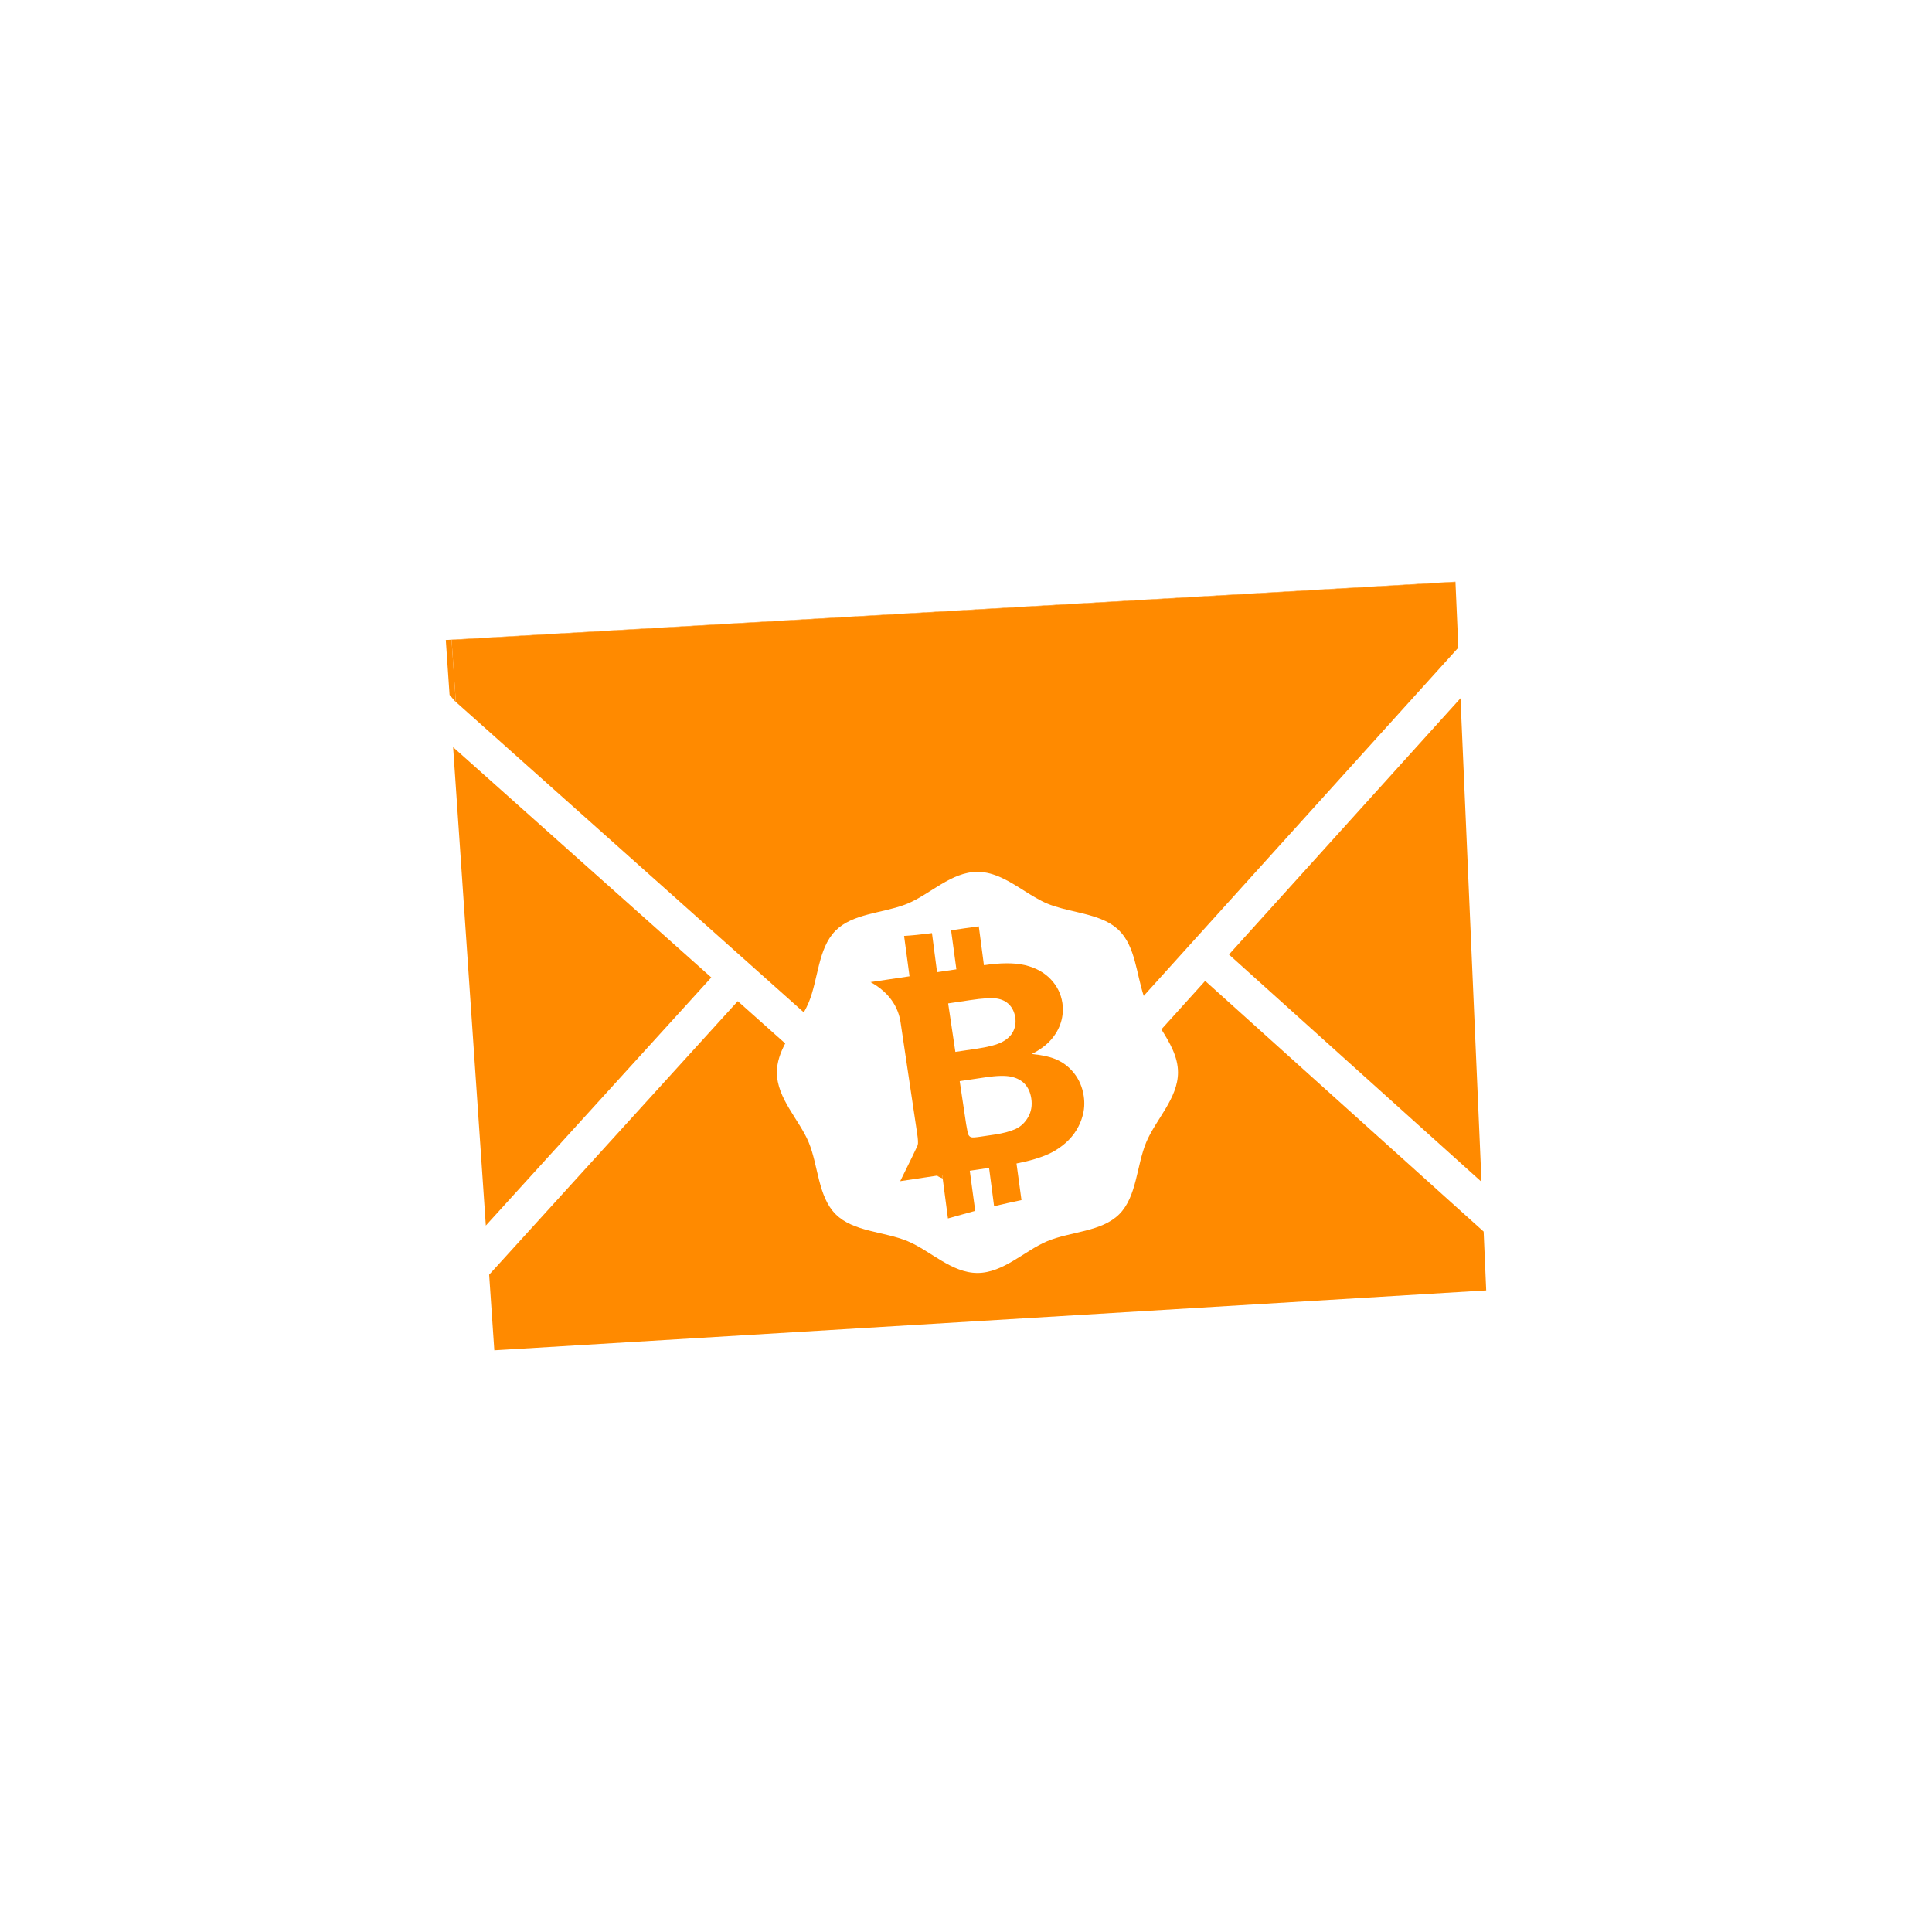 <?xml version="1.0" encoding="utf-8"?>
<!-- Generator: Adobe Illustrator 24.3.0, SVG Export Plug-In . SVG Version: 6.00 Build 0)  -->
<svg version="1.1" id="Layer_1" xmlns="http://www.w3.org/2000/svg" xmlns:xlink="http://www.w3.org/1999/xlink" x="0px" y="0px"
	 viewBox="0 0 512 512" style="enable-background:new 0 0 512 512;" xml:space="preserve">
<style type="text/css">
	.st0{fill:#FFFFFF;}
	.st1{fill:#020066;}
	.st2{fill:#FF8A00;}
</style>
<rect class="st0" width="512" height="512"/>
<g>
	<g>
		<polygon class="st2" points="392.61,313.19 325.69,252.96 387.05,185.04 		"/>
		<polygon class="st2" points="188.5,259.04 130.17,323.22 128.75,324.79 120.08,198.01 121.72,199.47 		"/>
		<path class="st2" d="M386.47,171.63l-83.37,92.29c-1.95-5.92-2.24-13.05-6.49-17.3c-2.85-2.85-6.99-3.92-11.19-4.91
			c-2.7-0.63-5.44-1.23-7.87-2.24c-2-0.83-3.96-2.05-5.95-3.3c-3.95-2.49-7.99-5.12-12.57-5.12c-6.89,0-12.54,5.94-18.52,8.42
			c-0.26,0.11-0.53,0.21-0.8,0.31c-6.09,2.26-13.78,2.35-18.26,6.83c-0.03,0.03-0.05,0.05-0.08,0.08c-4.6,4.69-4.5,12.8-7.06,18.98
			c-0.36,0.88-0.81,1.75-1.29,2.62l-92.22-82.27v0l-1.13-16.43l266.04-15.35L386.47,171.63z"/>
		<polygon class="st2" points="119.67,169.6 120.8,186.03 120.61,185.86 119.14,184.16 118.14,169.6 385.71,154.16 385.71,154.25 		
			"/>
		<path class="st2" d="M393.86,341.97l-261.33,15.78l-1.53,0.09l-1.37-20.03l1.43-1.57v0l64.46-70.93l12.57,11.21
			c-1.28,2.43-2.21,4.96-2.21,7.68c0,6.89,5.94,12.54,8.43,18.52c2.57,6.2,2.46,14.38,7.14,19.06c4.68,4.68,12.85,4.56,19.06,7.14
			c5.99,2.48,11.64,8.43,18.52,8.43c6.88,0,12.54-5.94,18.52-8.43c6.21-2.58,14.38-2.46,19.06-7.14c4.68-4.68,4.57-12.86,7.15-19.06
			c2.48-5.98,8.42-11.64,8.42-18.52c0-4.13-2.15-7.82-4.4-11.41l11.6-12.84l73.8,66.43L393.86,341.97z"/>
		<path class="st2" d="M249.71,311.36l-1.46,0.22c0.52,0.27,1.05,0.52,1.58,0.75C249.8,312,249.75,311.68,249.71,311.36z"/>
		<g>
			<path class="st2" d="M287.2,290.46c-0.35-2.32-1.21-4.34-2.58-6.08c-0.01-0.01-0.02-0.03-0.04-0.05
				c-1.39-1.73-3.11-2.99-5.16-3.77c-1.43-0.57-3.42-0.97-5.98-1.24c2.18-1.12,3.89-2.39,5.11-3.8c1.23-1.41,2.1-2.95,2.61-4.62
				c0.51-1.67,0.63-3.38,0.38-5.12c-0.36-2.39-1.39-4.48-3.1-6.28c-1.71-1.79-3.95-3.03-6.73-3.71c-0.15-0.04-0.31-0.07-0.48-0.1
				c-2.7-0.57-6.19-0.54-10.48,0.1c-0.29-2.23-0.58-4.45-0.88-6.68c-0.16-1.21-0.32-2.42-0.48-3.62c-1.27,0.17-2.54,0.35-3.81,0.53
				c-1.18,0.18-2.36,0.36-3.53,0.53c0.47,3.44,0.93,6.89,1.4,10.33l-5.12,0.76l-0.71-5.43l-0.64-4.93
				c-0.28,0.04-0.57,0.08-0.85,0.11c-2.17,0.28-4.35,0.51-6.54,0.64l1.37,10.16l0.07,0.54l-10.34,1.54
				c1.67,0.89,5.49,3.25,7.23,7.81c0.4,1.04,0.62,2.04,0.75,2.94l3.51,23.54l0.88,5.88c0.23,1.53,0.28,2.54,0.14,3.01
				c-0.05,0.17-0.1,0.29-0.14,0.34c-0.24,0.53-0.76,1.62-1.4,2.94c-0.98,2-2.22,4.51-3.1,6.29l9.67-1.45l1.46-0.22
				c0.04,0.32,0.09,0.65,0.13,0.97c0.47,3.53,0.93,7.06,1.39,10.58c2.26-0.61,4.51-1.29,6.77-1.88c0.14-0.04,0.3-0.08,0.46-0.12
				c-0.3-2.23-0.6-4.46-0.91-6.69c-0.18-1.32-0.35-2.63-0.53-3.95l5.11-0.76c0.2,1.52,0.39,3.05,0.6,4.57
				c0.24,1.86,0.48,3.73,0.73,5.59c2.36-0.56,4.73-1.1,7.12-1.59c0.05-0.01,0.1-0.02,0.14-0.03l-0.83-6.1l-0.49-3.6
				c3.49-0.68,6.34-1.53,8.54-2.54c0.55-0.25,1.05-0.51,1.53-0.79c2.89-1.7,5.01-3.85,6.34-6.46c0.44-0.86,0.79-1.74,1.04-2.62
				C287.37,294.16,287.48,292.33,287.2,290.46z M251.27,265.91l5.78-0.86c3.38-0.51,5.75-0.65,7.12-0.43
				c1.38,0.22,2.48,0.77,3.32,1.65c0.84,0.88,1.36,2.02,1.57,3.4c0.19,1.34,0,2.57-0.57,3.69c-0.57,1.13-1.56,2.06-2.93,2.78
				c-1.38,0.72-3.58,1.31-6.6,1.76l-5.78,0.86L251.27,265.91z M272.46,296.06c-0.84,1.46-1.96,2.52-3.37,3.15
				c-1.41,0.64-3.24,1.12-5.47,1.46l-3.85,0.57c-1.29,0.19-2.08,0.24-2.39,0.14c-0.31-0.1-0.55-0.31-0.73-0.64
				c-0.14-0.26-0.35-1.2-0.61-2.81l-1.71-11.42l6.83-1.01c3-0.45,5.26-0.5,6.8-0.17c1.54,0.34,2.76,0.99,3.65,1.96
				c0.89,0.98,1.45,2.25,1.69,3.81C273.58,292.94,273.3,294.59,272.46,296.06z"/>
		</g>
	</g>
</g>
</svg>
